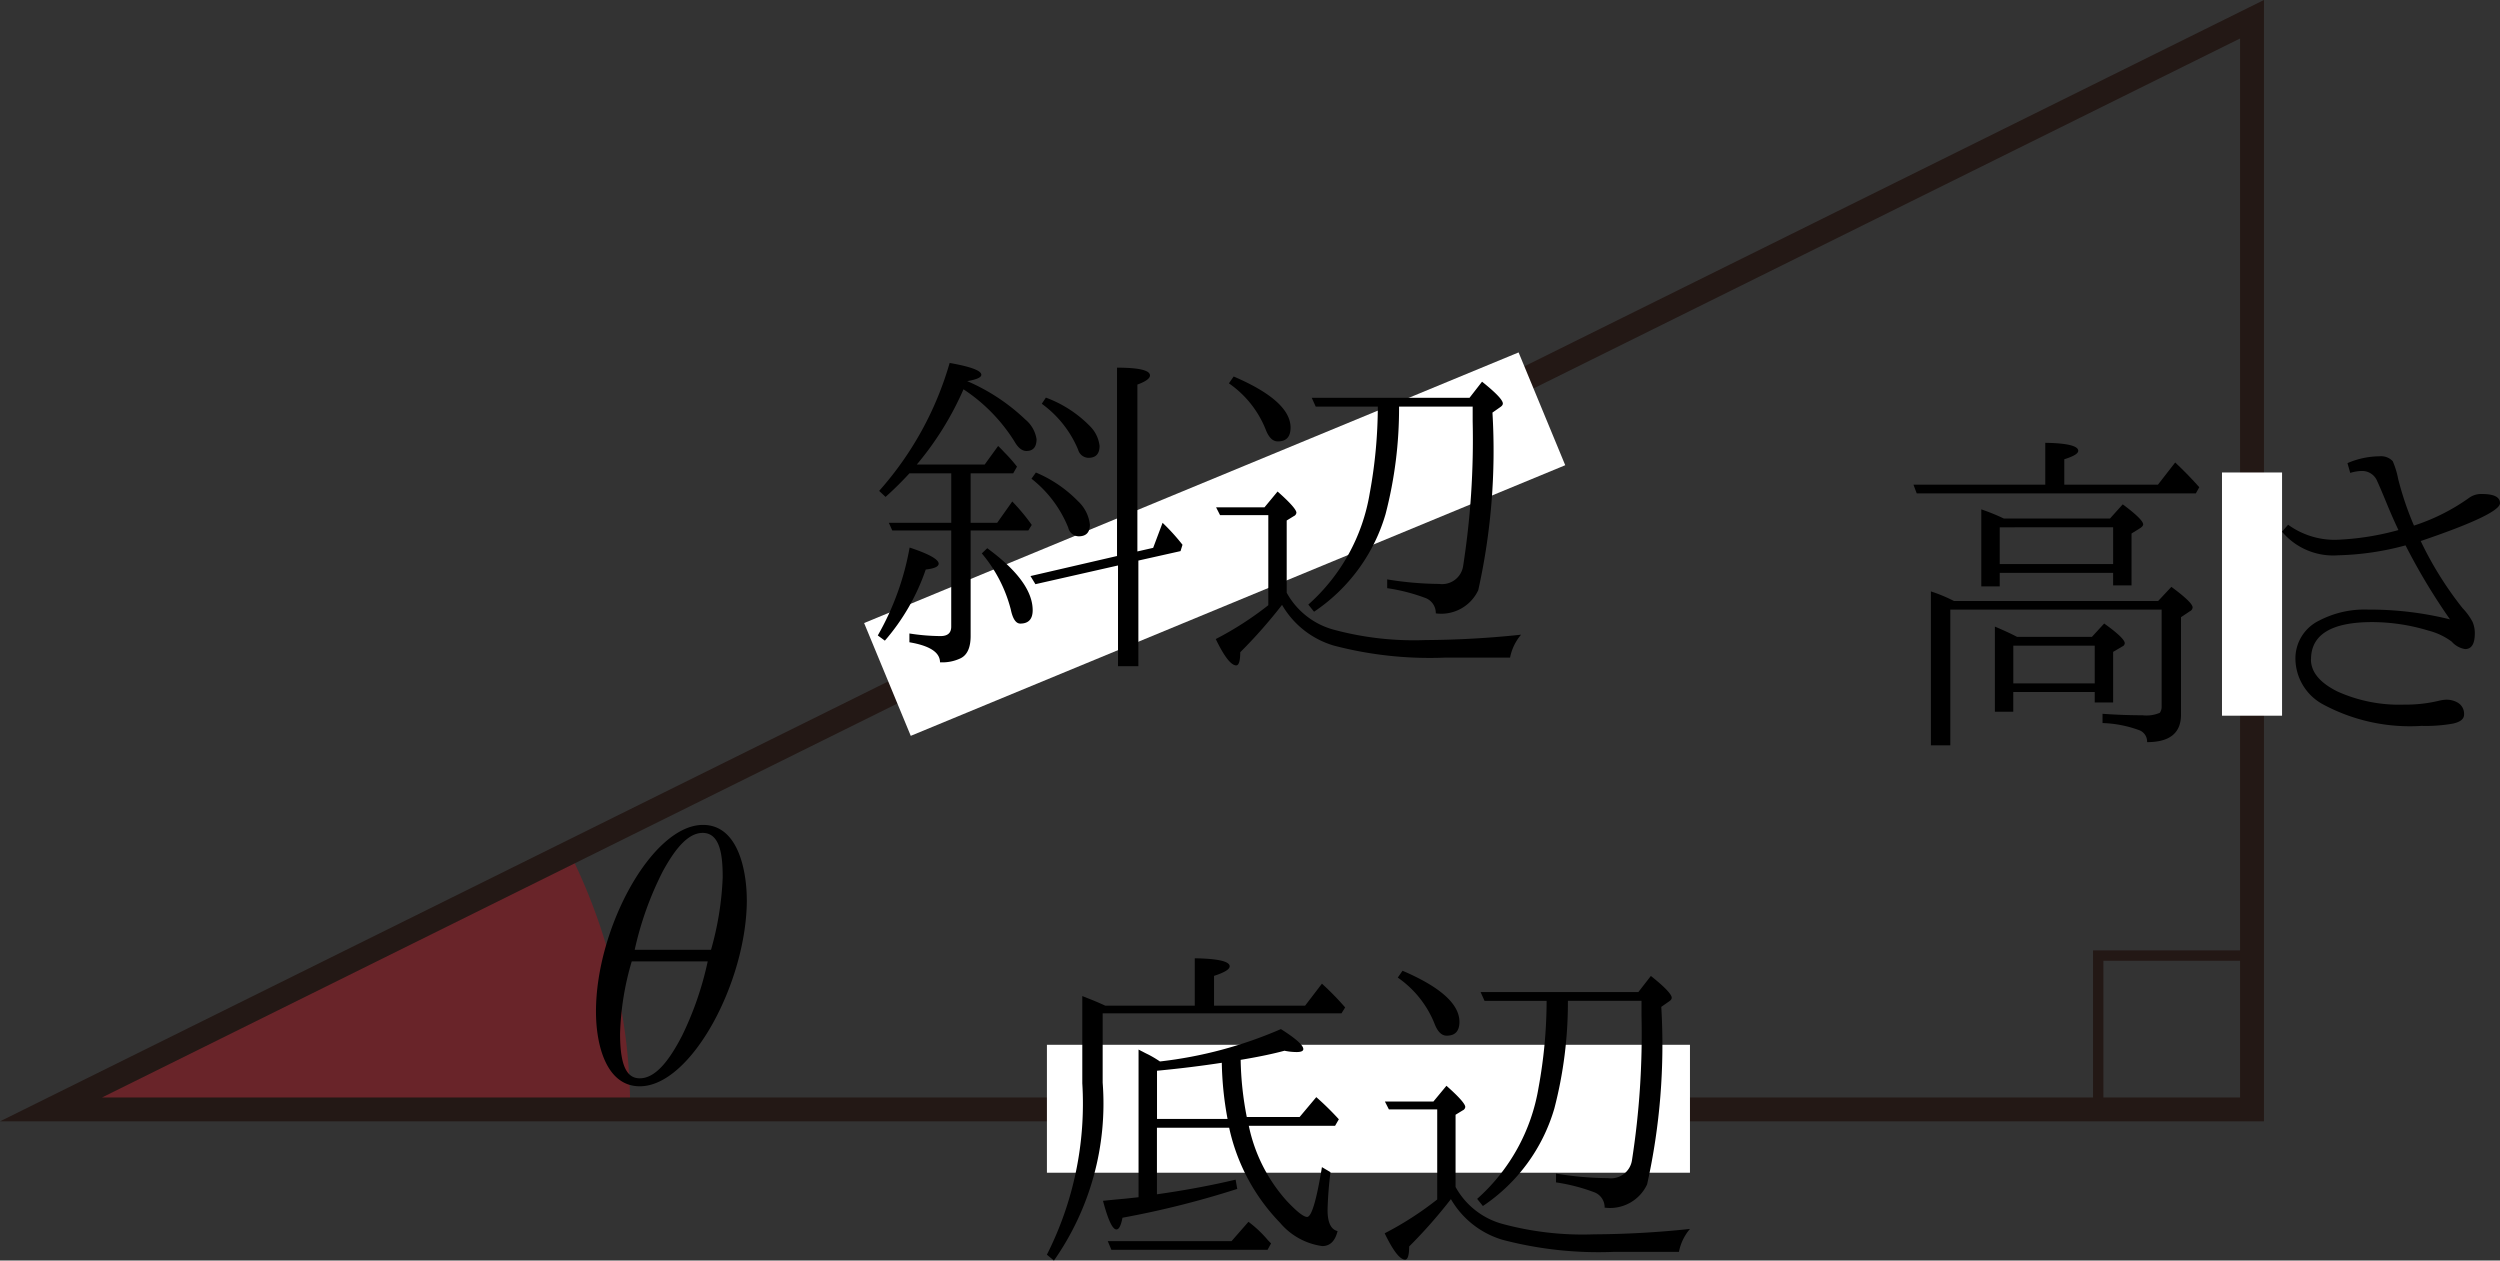 <svg id="第_問_1_" data-name="第１問[1]" xmlns="http://www.w3.org/2000/svg" viewBox="0 0 68.262 34.419"><rect x="0" y="0" width="68.262" height="34.419" fill="#333333" stroke="none"/><title>1200_単位円で三角比を表す</title><g id="_1200_01" data-name="1200_01"><path d="M6.892,41.017H22.707a15.722,15.722,0,0,0-1.649-6.998Z" transform="translate(-5.5 -10.725)" fill="#e60012" fill-opacity="0.3"/><polygon points="61.491 0.525 1.393 30.292 61.491 30.292 61.491 0.525" fill="none" stroke="#231815" stroke-miterlimit="10" stroke-width="0.652"/><rect id="直角" x="57.291" y="26.092" width="4.2" height="4.2" fill="none" stroke="#231815" stroke-miterlimit="10" stroke-width="0.283"/><path d="M25.891,35.292c0-.657-.179-2.043-1.196-2.043-1.386,0-2.922,2.811-2.922,5.094,0,.937.29,2.043,1.197,2.043,1.406,0,2.922-2.86,2.922-5.094ZM22.83,36.66a8.947,8.947,0,0,1,.768-2.145c.269-.488.638-1.048,1.087-1.048.489,0,.548.639.548,1.208A8.308,8.308,0,0,1,24.914,36.66Zm1.994.315A8.81,8.81,0,0,1,24.126,39c-.349.68-.728,1.168-1.157,1.168-.329,0-.538-.289-.538-1.217a7.643,7.643,0,0,1,.319-1.976h2.074" transform="translate(-5.5 -10.725)"/><rect x="28.997" y="23.916" width="19.338" height="3.333" transform="translate(-12.341 5.992) rotate(-22.466)" fill="#fff"/><path d="M32.003,23.649V25h.725l.412-.582a5.387,5.387,0,0,1,.532.64l-.094.151H32.003v2.88q0,.48-.28.613a1.159,1.159,0,0,1-.556.107c-.001-.271-.279-.453-.836-.547v-.24a5.686,5.686,0,0,0,.85.071c.194,0,.292-.084.292-.258V25.209h-1.61L29.769,25H31.474V23.649H30.332c-.192.209-.409.427-.652.644l-.175-.164a8.991,8.991,0,0,0,1.925-3.494c.577.102.865.209.865.324q0,.107-.386.173a5.366,5.366,0,0,1,1.589,1.049.864.864,0,0,1,.305.538c-.001.209-.092.32-.276.32-.124,0-.235-.093-.334-.271a4.663,4.663,0,0,0-1.385-1.413,8.419,8.419,0,0,1-1.275,2.054h1.854l.367-.507c.06.058.118.116.174.178a4.141,4.141,0,0,1,.341.387l-.104.182ZM36,25.907V20.764q.899,0,.9.213c0,.08-.114.165-.344.249v4.556l.431-.098L37.244,25a5.654,5.654,0,0,1,.544.6l-.054.173-1.151.258v2.885h-.556V26.165l-2.255.511-.135-.222L36,25.907Zm-1.942-4.325A3.263,3.263,0,0,1,35.26,22.36a.908.908,0,0,1,.264.542c-.001.213-.101.324-.304.324a.3.3,0,0,1-.282-.222,2.948,2.948,0,0,0-.992-1.254l.112-.169Zm-.273,2.045a3.494,3.494,0,0,1,1.149.782,1.03,1.03,0,0,1,.325.64c0,.213-.102.32-.306.32a.299.299,0,0,1-.284-.235,3.226,3.226,0,0,0-1.005-1.338l.121-.169Zm-1.329,2.067q1.24.907,1.241,1.694c0,.24-.113.364-.337.364-.121,0-.208-.129-.262-.391a3.857,3.857,0,0,0-.79-1.525l.148-.142Zm-2.988,2.382a7.458,7.458,0,0,0,.869-2.4c.528.173.793.325.793.44q0,.12-.353.16a5.84,5.84,0,0,1-1.116,1.942l-.193-.142" transform="translate(-5.5 -10.725)"/><path d="M40.633,26.909a2.086,2.086,0,0,0,1.264,1.004,8.389,8.389,0,0,0,2.523.289,25.878,25.878,0,0,0,2.613-.147,1.368,1.368,0,0,0-.301.626H44.955a10.308,10.308,0,0,1-3.038-.329,2.427,2.427,0,0,1-1.411-1.111,13.633,13.633,0,0,1-1.141,1.293c-.001.235-.037.36-.112.36q-.213-.007-.557-.72a8.879,8.879,0,0,0,1.435-.924V24.79H38.813l-.108-.213h1.322l.357-.431c.342.302.514.498.514.578a.115.115,0,0,1-.07.093l-.195.12v1.972Zm2.487-5.082H41.425l-.108-.24h4.308l.342-.44c.379.302.568.502.568.595,0,.036-.023.067-.069.098l-.215.151a17.526,17.526,0,0,1-.387,4.847,1.115,1.115,0,0,1-1.16.635.438.438,0,0,0-.265-.413,5.032,5.032,0,0,0-1.062-.275v-.24a9.07,9.07,0,0,0,1.421.124.581.581,0,0,0,.652-.484,22.446,22.446,0,0,0,.261-3.958v-.4h-2.01a11.452,11.452,0,0,1-.369,2.937A4.836,4.836,0,0,1,41.38,27.428l-.157-.195A5.196,5.196,0,0,0,42.9,24.194a13.172,13.172,0,0,0,.221-2.368Zm-3.935-.822q1.552.666,1.554,1.395c-.001.253-.116.378-.348.378-.138,0-.247-.106-.331-.324a2.786,2.786,0,0,0-1.005-1.262l.13-.187" transform="translate(-5.5 -10.725)"/><rect x="28.586" y="28.528" width="17.558" height="3.493" fill="#fff"/><path d="M35.68,38.184h2.443V36.891c.635.009.953.085.953.218,0,.085-.142.169-.427.262v.813h2.487l.459-.6a7.562,7.562,0,0,1,.634.649l-.099.16h-6.522v1.893a7.466,7.466,0,0,1-1.33,4.858l-.193-.16a9.133,9.133,0,0,0,.967-4.68V37.922l.167.067c.162.062.316.129.461.196Zm3.918,3.28a4.414,4.414,0,0,0,1.03,2.045c.279.298.466.444.562.444q.183,0,.405-1.36l.234.138a10.001,10.001,0,0,0-.08,1.031c-.001.342.091.533.273.578-.067.271-.205.409-.418.409a1.833,1.833,0,0,1-1.152-.636,5.349,5.349,0,0,1-1.39-2.596H37.09v1.818q1.134-.16,2.148-.4l.045.253a25.003,25.003,0,0,1-3.134.787c-.04.209-.094.32-.165.32-.108,0-.229-.262-.367-.782.092-.009.292-.031.6-.058.169-.018.293-.031.371-.04V39.384c.014.004.05.027.105.053q.088.047.158.08a3.101,3.101,0,0,1,.321.191,11.546,11.546,0,0,0,3.303-.884c.407.258.612.44.612.547-.001.053-.061.08-.183.08a1.608,1.608,0,0,1-.331-.036c-.316.085-.661.156-1.039.222l-.158.027a8.79,8.79,0,0,0,.167,1.56h1.443l.455-.542a7.895,7.895,0,0,1,.616.605l-.103.178Zm-2.507-.187h1.927a9.103,9.103,0,0,1-.157-1.533q-.829.127-1.724.213l-.045.004v1.316Zm2.035,3.338.463-.529a3.172,3.172,0,0,1,.531.502l.086.089-.095.173H35.846l-.099-.236h3.379" transform="translate(-5.5 -10.725)"/><path d="M45.244,43.135a2.089,2.089,0,0,0,1.264,1.004,8.392,8.392,0,0,0,2.523.289,25.869,25.869,0,0,0,2.613-.147,1.365,1.365,0,0,0-.301.626H49.566a10.301,10.301,0,0,1-3.038-.329,2.427,2.427,0,0,1-1.411-1.111,13.583,13.583,0,0,1-1.14,1.293c-.001.235-.037.36-.112.36-.142-.004-.327-.244-.557-.72a8.847,8.847,0,0,0,1.435-.924V41.016H43.423l-.108-.213h1.323l.357-.431c.342.302.514.498.514.578a.114.114,0,0,1-.069.093l-.196.12V43.135Zm2.487-5.082H46.035l-.108-.24h4.308l.342-.44c.379.302.569.502.569.595,0,.036-.023.067-.069.098l-.216.151a17.535,17.535,0,0,1-.387,4.847,1.116,1.116,0,0,1-1.16.635.439.439,0,0,0-.266-.413,5.023,5.023,0,0,0-1.061-.276v-.24a9.053,9.053,0,0,0,1.421.124.581.581,0,0,0,.652-.484,22.444,22.444,0,0,0,.261-3.958v-.4h-2.01a11.458,11.458,0,0,1-.369,2.937,4.833,4.833,0,0,1-1.952,2.666l-.157-.195a5.194,5.194,0,0,0,1.677-3.039,13.219,13.219,0,0,0,.22-2.368Zm-3.935-.822q1.552.666,1.554,1.395c-.001.253-.116.378-.348.378-.138,0-.247-.107-.331-.324a2.783,2.783,0,0,0-1.005-1.262l.13-.187" transform="translate(-5.5 -10.725)"/><rect x="60.671" y="12.901" width="1.64" height="6.641" fill="#fff"/><path d="M58.853,27.136h5.574l.362-.387q.579.427.58.56a.126.126,0,0,1-.077.107l-.24.16v2.662c0,.502-.308.751-.926.751a.331.331,0,0,0-.211-.325,3.194,3.194,0,0,0-1.006-.196v-.253c.377.027.741.04,1.088.04a.93.93,0,0,0,.476-.067.29.29,0,0,0,.05-.178v-2.64h-5.77v3.707h-.53V26.873a4.337,4.337,0,0,1,.63.262Zm1.721.978h2.046l.334-.364c.375.267.562.449.562.538a.103.103,0,0,1-.068.089l-.249.147v1.382h-.503V29.62H60.472v.538H59.97V27.834q.393.167.604.28Zm-.101.24v1.031h2.223V28.354Zm-.261-3.471h2.901l.348-.387c.372.276.558.462.558.547,0,.031-.03.071-.089.107l-.229.142V26.709h-.503v-.342H60.102v.369h-.503V24.633a5.78,5.78,0,0,1,.613.249Zm-.11.24v1.004h3.097V25.122Zm1.244-1.165V22.816c.599.009.9.084.9.218,0,.076-.127.151-.381.231v.693h2.558l.47-.605c.246.231.465.458.658.676l-.095.169h-7.62l-.09-.24H61.346" transform="translate(-5.5 -10.725)"/><path d="M68.6,28.729c-.001.342.239.635.719.875a4.091,4.091,0,0,0,1.84.36,3.815,3.815,0,0,0,.943-.107.982.982,0,0,1,.192-.027.599.599,0,0,1,.313.08.352.352,0,0,1,.174.324c0,.124-.101.204-.305.249a4.233,4.233,0,0,1-.851.062,5.006,5.006,0,0,1-2.71-.595,1.431,1.431,0,0,1-.739-1.239,1.147,1.147,0,0,1,.646-1.04A2.677,2.677,0,0,1,70.17,27.37a9.065,9.065,0,0,1,2.227.267,16.822,16.822,0,0,1-1.214-2.021,7.658,7.658,0,0,1-1.835.271,1.826,1.826,0,0,1-1.538-.644l.166-.191a2.173,2.173,0,0,0,1.291.413,7.339,7.339,0,0,0,1.722-.267c-.107-.227-.224-.489-.35-.8-.1-.24-.175-.418-.229-.533a.442.442,0,0,0-.427-.28,1.117,1.117,0,0,0-.31.053l-.076-.267a2.232,2.232,0,0,1,.876-.187.438.438,0,0,1,.36.133,2.27,2.27,0,0,1,.148.484,8.469,8.469,0,0,0,.432,1.275,5.502,5.502,0,0,0,1.502-.755.557.557,0,0,1,.36-.107c.325,0,.487.084.487.249q-.001.3-2.165,1.035a9.575,9.575,0,0,0,1.145,1.835,1.66,1.66,0,0,1,.269.369.775.775,0,0,1,.063.32q-.001.426-.264.426a.618.618,0,0,1-.367-.204,1.827,1.827,0,0,0-.64-.302,5.327,5.327,0,0,0-1.531-.231c-1.113,0-1.67.342-1.67,1.017" transform="translate(-5.5 -10.725)"/></g></svg>